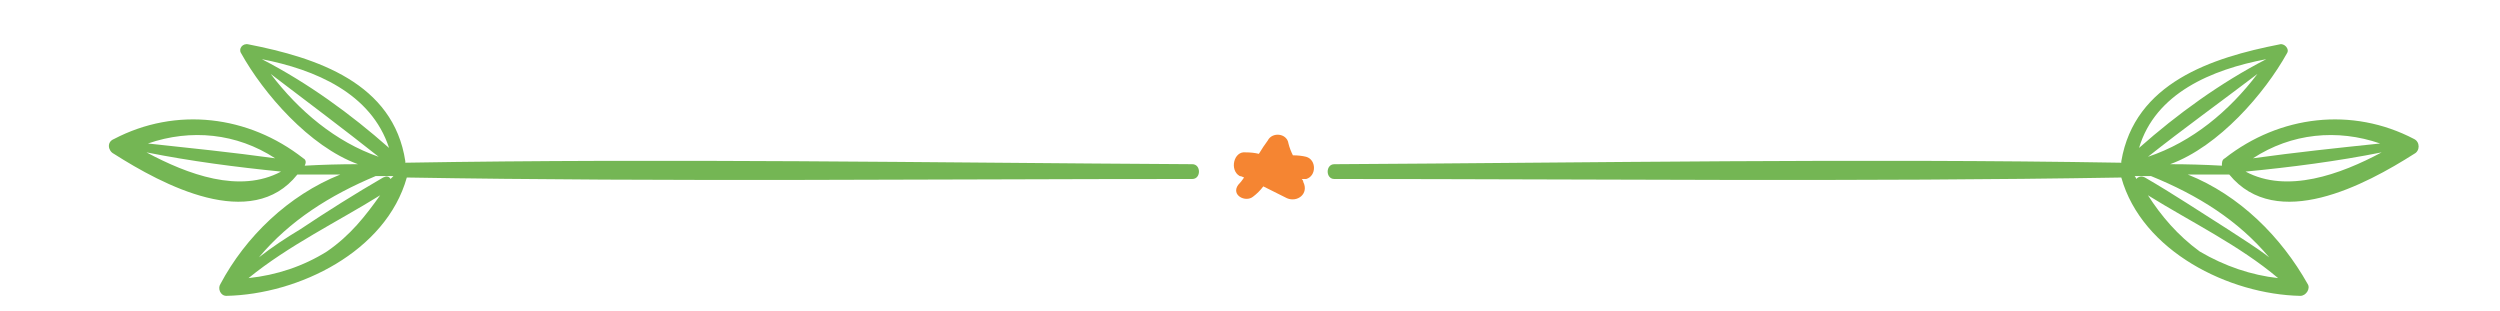 <svg version="1.2" xmlns="http://www.w3.org/2000/svg" viewBox="0 0 169 21" width="169" height="21"><style>.a{fill:#f58532}.b{fill:#74b654}</style><path class="a" d="m88.3 10.6q-0.4-0.1-0.9-0.1-0.2-0.4-0.3-0.8c-0.1-0.7-1.1-0.8-1.4-0.2q-0.3 0.4-0.6 0.9-0.4-0.1-0.9-0.1c-0.8-0.1-1.1 1.2-0.4 1.6q0.1 0 0.3 0.1-0.2 0.3-0.4 0.5c-0.5 0.7 0.5 1.2 1 0.8q0.4-0.3 0.7-0.7 0.8 0.4 1.6 0.8c0.7 0.3 1.5-0.3 1.1-1.1q0-0.1-0.1-0.2 0.2 0 0.3 0c0.7-0.2 0.7-1.3 0-1.5z"/><path fill-rule="evenodd" class="b" d="m80.6 12.1c-17.7 0-35.4 0.2-53.1-0.1-1.4 5-7.3 7.9-12.2 8-0.4 0-0.6-0.5-0.4-0.8 1.7-3.2 4.6-6 8.1-7.4q-1.4 0-2.8 0-0.1 0-0.1 0c-3.1 3.9-9.1 0.7-12.4-1.4-0.4-0.2-0.5-0.8 0-1 4.2-2.2 9.1-1.6 12.8 1.3 0.2 0.1 0.2 0.3 0.1 0.5q1.8-0.1 3.6-0.1c-3.3-1.2-6.4-4.8-7.9-7.5-0.2-0.3 0.1-0.7 0.5-0.6 4.6 0.9 9.8 2.6 10.6 7.9q0 0 0 0.1c17.8-0.3 35.5 0 53.2 0.1 0.6 0 0.6 1 0 1zm-70.6-2.4c2.8 0.3 5.7 0.6 8.6 1-2.6-1.7-5.7-2-8.6-1zm9 1.9c-3-0.3-6.1-0.7-9.1-1.3 2.8 1.5 6.3 2.8 9.1 1.3zm-1.3-7.6c3.1 1.6 6 3.7 8.6 6-1.2-3.7-5-5.3-8.6-6zm7.9 6.6c-2.4-1.9-4.8-3.7-7.3-5.6 1.9 2.5 4.4 4.6 7.3 5.6zm-8.1 6.8c0.9-0.7 1.8-1.3 2.8-1.9 1.8-1.2 3.7-2.4 5.6-3.5 0.2-0.1 0.4-0.1 0.5 0.1q0.1-0.1 0.2-0.2-0.6 0-1.2 0c-3.1 1.3-5.8 3-7.9 5.5zm8.2-4.2c-2.9 1.8-6.2 3.4-8.9 5.6 1.9-0.2 3.7-0.8 5.3-1.8 1.6-1.1 2.6-2.4 3.6-3.8z"/><path fill-rule="evenodd" class="b" d="m90.2 11.1c17.7-0.1 35.5-0.4 53.2-0.1q0-0.1 0-0.1c0.9-5.3 6.1-7 10.7-7.9 0.3-0.1 0.7 0.3 0.5 0.6-1.5 2.7-4.6 6.3-7.9 7.5q1.7 0 3.5 0.1c0-0.2 0-0.4 0.2-0.5 3.7-2.9 8.6-3.5 12.8-1.3 0.4 0.2 0.4 0.8 0 1-3.3 2.1-9.3 5.3-12.5 1.4q-1.4 0-2.8 0c3.5 1.4 6.3 4.2 8.1 7.4 0.2 0.3-0.1 0.8-0.5 0.8-4.8-0.1-10.7-3-12.1-8-17.7 0.3-35.5 0.1-53.2 0.1-0.6 0-0.6-1 0-1zm62.1-0.4c2.9-0.4 5.7-0.7 8.6-1-2.9-1-6-0.7-8.6 1zm8.7-0.4c-3 0.6-6.1 1-9.2 1.3 2.8 1.5 6.4 0.2 9.2-1.3zm-16.4-0.3c2.6-2.3 5.5-4.4 8.6-6-3.7 0.7-7.5 2.3-8.6 6zm8-5c-2.5 1.9-5 3.7-7.4 5.6 3-1 5.5-3.1 7.4-5.6zm-7.2 6.9q-0.5 0-1.1 0 0.1 0.1 0.1 0.2c0.2-0.2 0.4-0.2 0.6-0.1 1.9 1.1 3.7 2.3 5.6 3.5 0.9 0.6 1.9 1.2 2.8 1.9-2.1-2.5-4.8-4.2-8-5.5zm3.3 5.1c1.7 1 3.5 1.6 5.3 1.8-2.6-2.2-5.9-3.8-8.8-5.6 0.9 1.4 2 2.7 3.5 3.8z"/></svg>